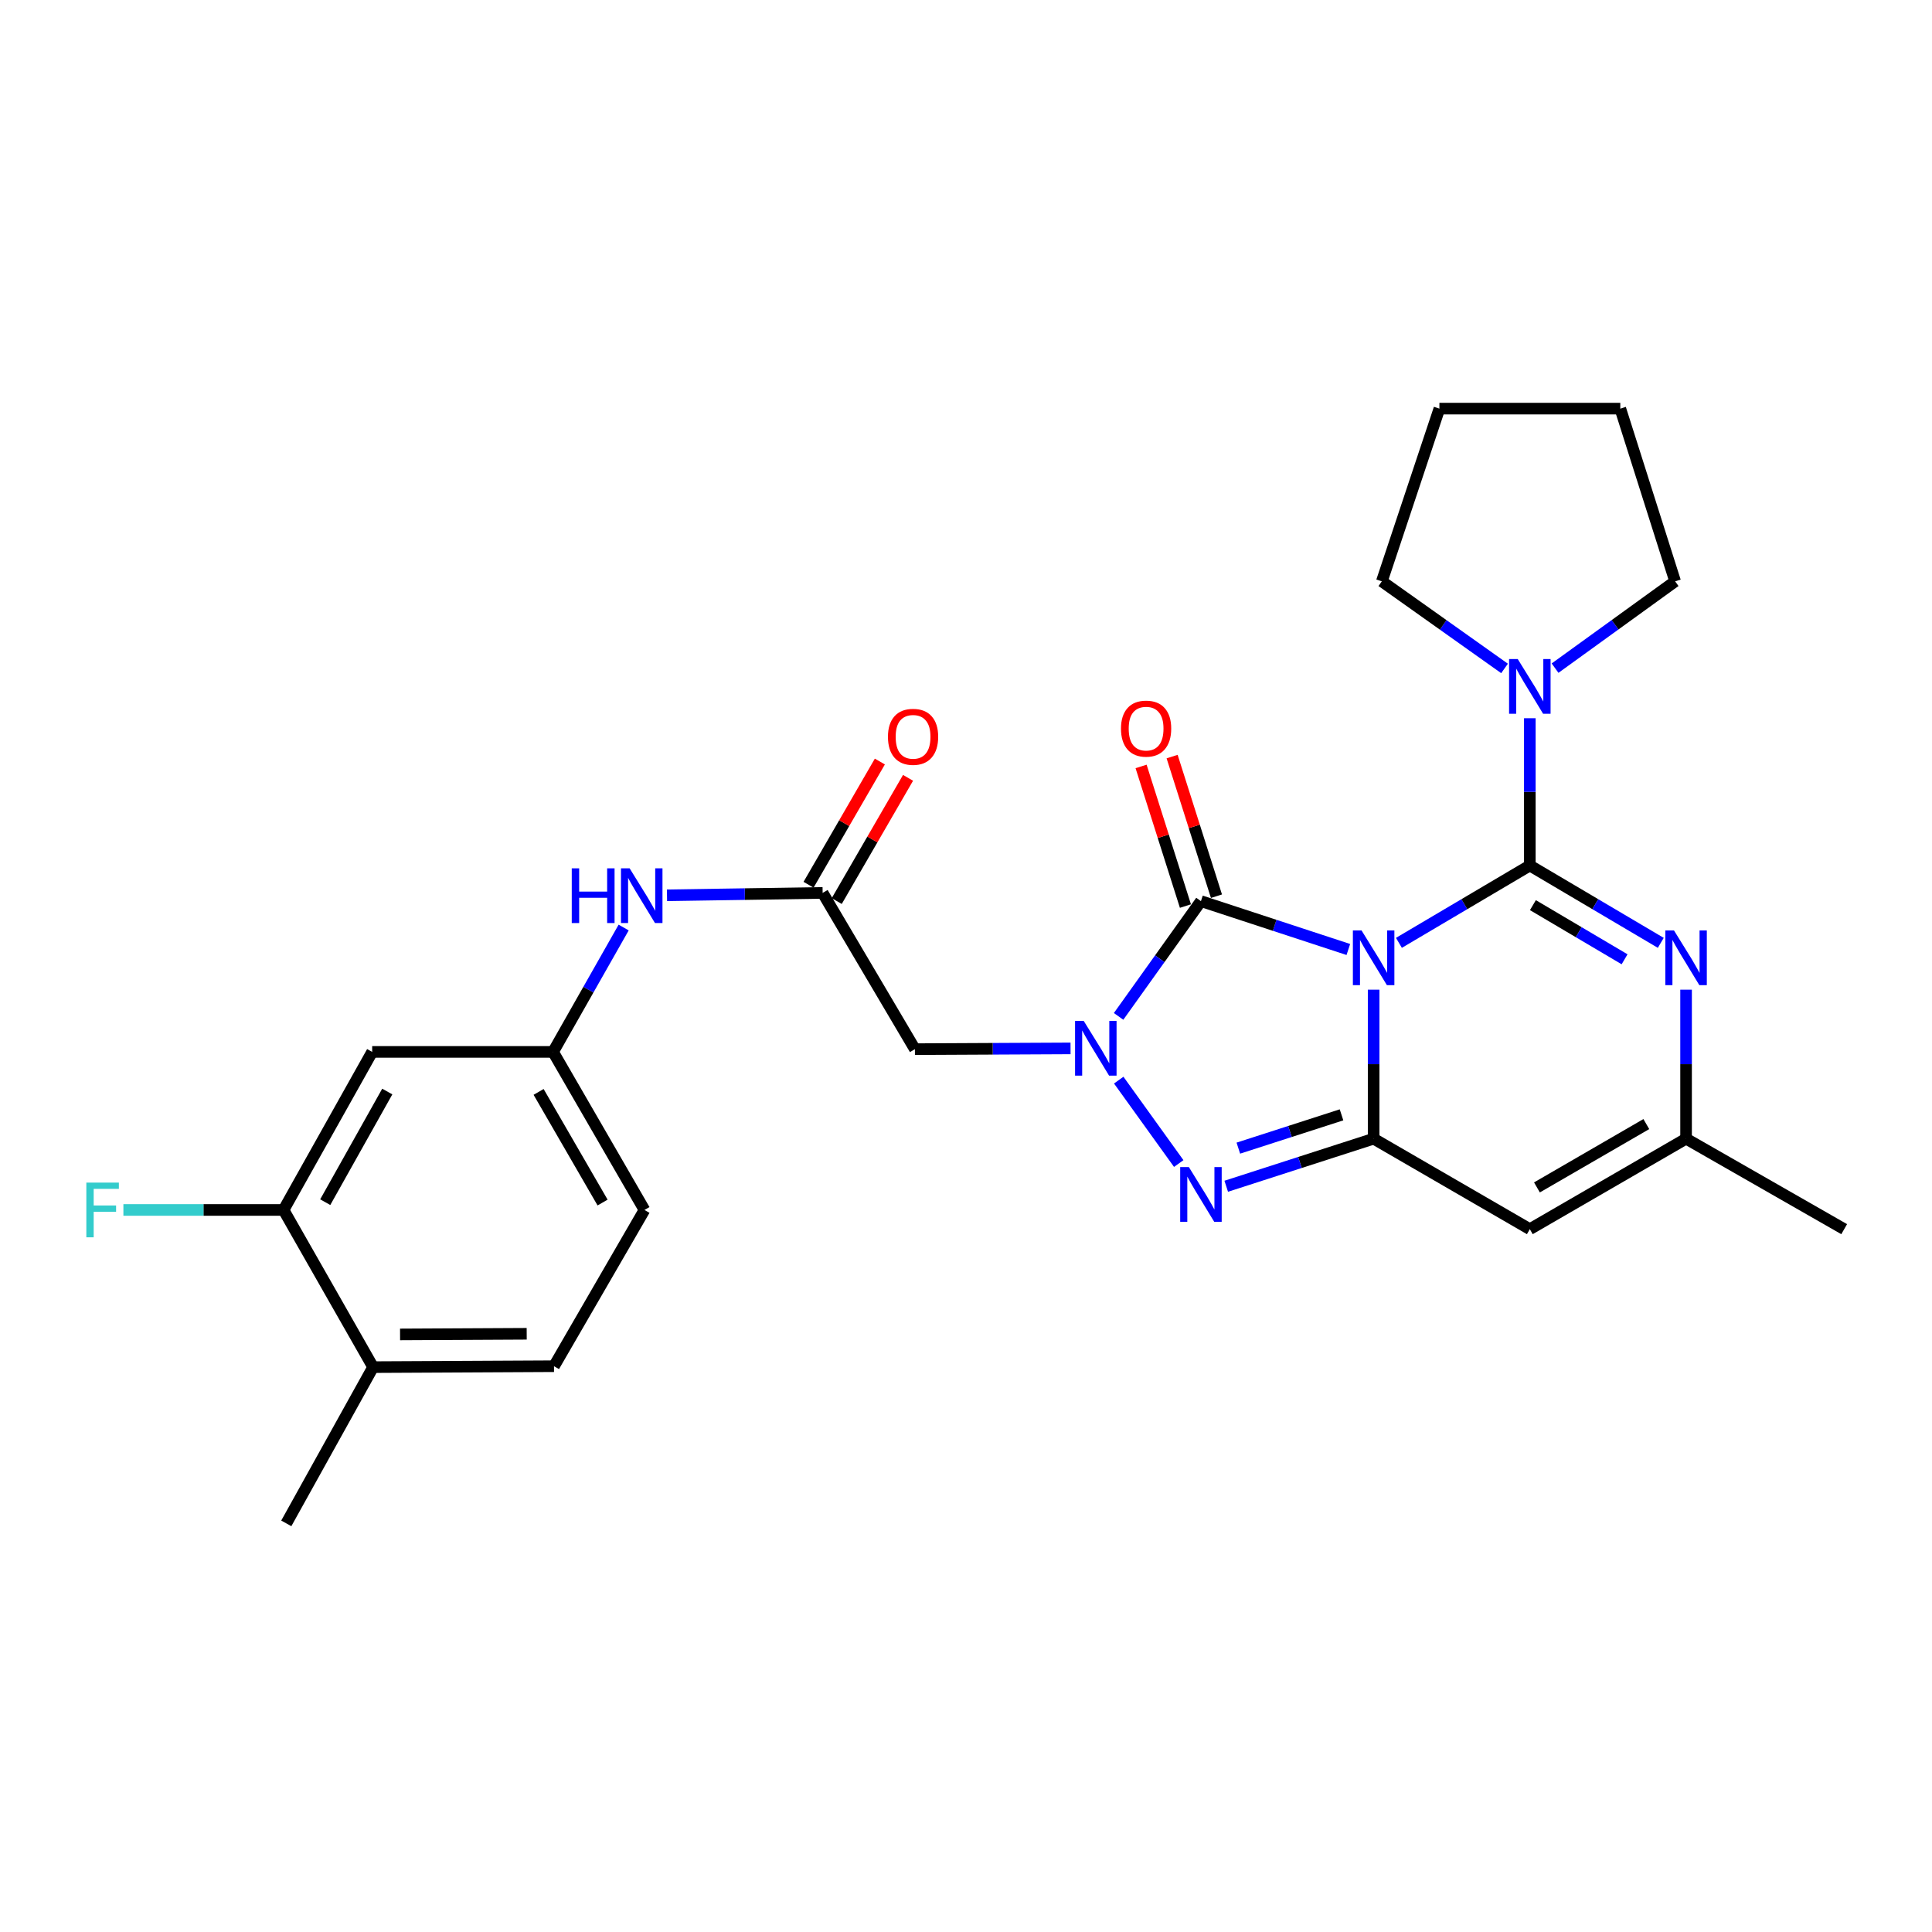 <?xml version='1.0' encoding='iso-8859-1'?>
<svg version='1.1' baseProfile='full'
              xmlns='http://www.w3.org/2000/svg'
                      xmlns:rdkit='http://www.rdkit.org/xml'
                      xmlns:xlink='http://www.w3.org/1999/xlink'
                  xml:space='preserve'
width='1000px' height='1000px' viewBox='0 0 1000 1000'>
<!-- END OF HEADER -->
<rect style='opacity:1.0;fill:#FFFFFF;stroke:none' width='1000' height='1000' x='0' y='0'> </rect>
<path class='bond-0' d='M 724.078,488.017 L 757.956,467.999' style='fill:none;fill-rule:evenodd;stroke:#0000FF;stroke-width:6px;stroke-linecap:butt;stroke-linejoin:miter;stroke-opacity:1' />
<path class='bond-0' d='M 757.956,467.999 L 791.835,447.982' style='fill:none;fill-rule:evenodd;stroke:#000000;stroke-width:6px;stroke-linecap:butt;stroke-linejoin:miter;stroke-opacity:1' />
<path class='bond-1' d='M 710.99,512.25 L 710.99,550.817' style='fill:none;fill-rule:evenodd;stroke:#0000FF;stroke-width:6px;stroke-linecap:butt;stroke-linejoin:miter;stroke-opacity:1' />
<path class='bond-1' d='M 710.99,550.817 L 710.99,589.383' style='fill:none;fill-rule:evenodd;stroke:#000000;stroke-width:6px;stroke-linecap:butt;stroke-linejoin:miter;stroke-opacity:1' />
<path class='bond-2' d='M 697.899,491.455 L 659.753,478.94' style='fill:none;fill-rule:evenodd;stroke:#0000FF;stroke-width:6px;stroke-linecap:butt;stroke-linejoin:miter;stroke-opacity:1' />
<path class='bond-2' d='M 659.753,478.94 L 621.607,466.426' style='fill:none;fill-rule:evenodd;stroke:#000000;stroke-width:6px;stroke-linecap:butt;stroke-linejoin:miter;stroke-opacity:1' />
<path class='bond-5' d='M 791.835,447.982 L 825.728,468.001' style='fill:none;fill-rule:evenodd;stroke:#000000;stroke-width:6px;stroke-linecap:butt;stroke-linejoin:miter;stroke-opacity:1' />
<path class='bond-5' d='M 825.728,468.001 L 859.62,488.019' style='fill:none;fill-rule:evenodd;stroke:#0000FF;stroke-width:6px;stroke-linecap:butt;stroke-linejoin:miter;stroke-opacity:1' />
<path class='bond-5' d='M 793.432,468.498 L 817.157,482.511' style='fill:none;fill-rule:evenodd;stroke:#000000;stroke-width:6px;stroke-linecap:butt;stroke-linejoin:miter;stroke-opacity:1' />
<path class='bond-5' d='M 817.157,482.511 L 840.882,496.524' style='fill:none;fill-rule:evenodd;stroke:#0000FF;stroke-width:6px;stroke-linecap:butt;stroke-linejoin:miter;stroke-opacity:1' />
<path class='bond-7' d='M 791.835,447.982 L 791.835,409.867' style='fill:none;fill-rule:evenodd;stroke:#000000;stroke-width:6px;stroke-linecap:butt;stroke-linejoin:miter;stroke-opacity:1' />
<path class='bond-7' d='M 791.835,409.867 L 791.835,371.753' style='fill:none;fill-rule:evenodd;stroke:#0000FF;stroke-width:6px;stroke-linecap:butt;stroke-linejoin:miter;stroke-opacity:1' />
<path class='bond-4' d='M 710.99,589.383 L 672.843,601.694' style='fill:none;fill-rule:evenodd;stroke:#000000;stroke-width:6px;stroke-linecap:butt;stroke-linejoin:miter;stroke-opacity:1' />
<path class='bond-4' d='M 672.843,601.694 L 634.695,614.005' style='fill:none;fill-rule:evenodd;stroke:#0000FF;stroke-width:6px;stroke-linecap:butt;stroke-linejoin:miter;stroke-opacity:1' />
<path class='bond-4' d='M 694.37,577.039 L 667.667,585.656' style='fill:none;fill-rule:evenodd;stroke:#000000;stroke-width:6px;stroke-linecap:butt;stroke-linejoin:miter;stroke-opacity:1' />
<path class='bond-4' d='M 667.667,585.656 L 640.963,594.274' style='fill:none;fill-rule:evenodd;stroke:#0000FF;stroke-width:6px;stroke-linecap:butt;stroke-linejoin:miter;stroke-opacity:1' />
<path class='bond-6' d='M 710.99,589.383 L 791.835,636.215' style='fill:none;fill-rule:evenodd;stroke:#000000;stroke-width:6px;stroke-linecap:butt;stroke-linejoin:miter;stroke-opacity:1' />
<path class='bond-3' d='M 621.607,466.426 L 600.294,496.253' style='fill:none;fill-rule:evenodd;stroke:#000000;stroke-width:6px;stroke-linecap:butt;stroke-linejoin:miter;stroke-opacity:1' />
<path class='bond-3' d='M 600.294,496.253 L 578.982,526.081' style='fill:none;fill-rule:evenodd;stroke:#0000FF;stroke-width:6px;stroke-linecap:butt;stroke-linejoin:miter;stroke-opacity:1' />
<path class='bond-13' d='M 629.638,463.875 L 618.161,427.741' style='fill:none;fill-rule:evenodd;stroke:#000000;stroke-width:6px;stroke-linecap:butt;stroke-linejoin:miter;stroke-opacity:1' />
<path class='bond-13' d='M 618.161,427.741 L 606.683,391.606' style='fill:none;fill-rule:evenodd;stroke:#FF0000;stroke-width:6px;stroke-linecap:butt;stroke-linejoin:miter;stroke-opacity:1' />
<path class='bond-13' d='M 613.576,468.977 L 602.099,432.842' style='fill:none;fill-rule:evenodd;stroke:#000000;stroke-width:6px;stroke-linecap:butt;stroke-linejoin:miter;stroke-opacity:1' />
<path class='bond-13' d='M 602.099,432.842 L 590.622,396.707' style='fill:none;fill-rule:evenodd;stroke:#FF0000;stroke-width:6px;stroke-linecap:butt;stroke-linejoin:miter;stroke-opacity:1' />
<path class='bond-8' d='M 554.111,542.645 L 513.835,542.842' style='fill:none;fill-rule:evenodd;stroke:#0000FF;stroke-width:6px;stroke-linecap:butt;stroke-linejoin:miter;stroke-opacity:1' />
<path class='bond-8' d='M 513.835,542.842 L 473.558,543.039' style='fill:none;fill-rule:evenodd;stroke:#000000;stroke-width:6px;stroke-linecap:butt;stroke-linejoin:miter;stroke-opacity:1' />
<path class='bond-27' d='M 579.053,559.07 L 610.111,602.247' style='fill:none;fill-rule:evenodd;stroke:#0000FF;stroke-width:6px;stroke-linecap:butt;stroke-linejoin:miter;stroke-opacity:1' />
<path class='bond-28' d='M 872.708,512.25 L 872.708,550.817' style='fill:none;fill-rule:evenodd;stroke:#0000FF;stroke-width:6px;stroke-linecap:butt;stroke-linejoin:miter;stroke-opacity:1' />
<path class='bond-28' d='M 872.708,550.817 L 872.708,589.383' style='fill:none;fill-rule:evenodd;stroke:#000000;stroke-width:6px;stroke-linecap:butt;stroke-linejoin:miter;stroke-opacity:1' />
<path class='bond-9' d='M 791.835,636.215 L 872.708,589.383' style='fill:none;fill-rule:evenodd;stroke:#000000;stroke-width:6px;stroke-linecap:butt;stroke-linejoin:miter;stroke-opacity:1' />
<path class='bond-9' d='M 795.521,614.606 L 852.132,581.824' style='fill:none;fill-rule:evenodd;stroke:#000000;stroke-width:6px;stroke-linecap:butt;stroke-linejoin:miter;stroke-opacity:1' />
<path class='bond-21' d='M 778.747,345.983 L 746.994,323.44' style='fill:none;fill-rule:evenodd;stroke:#0000FF;stroke-width:6px;stroke-linecap:butt;stroke-linejoin:miter;stroke-opacity:1' />
<path class='bond-21' d='M 746.994,323.44 L 715.241,300.898' style='fill:none;fill-rule:evenodd;stroke:#000000;stroke-width:6px;stroke-linecap:butt;stroke-linejoin:miter;stroke-opacity:1' />
<path class='bond-22' d='M 804.895,345.832 L 835.97,323.365' style='fill:none;fill-rule:evenodd;stroke:#0000FF;stroke-width:6px;stroke-linecap:butt;stroke-linejoin:miter;stroke-opacity:1' />
<path class='bond-22' d='M 835.97,323.365 L 867.044,300.898' style='fill:none;fill-rule:evenodd;stroke:#000000;stroke-width:6px;stroke-linecap:butt;stroke-linejoin:miter;stroke-opacity:1' />
<path class='bond-10' d='M 473.558,543.039 L 425.8,462.166' style='fill:none;fill-rule:evenodd;stroke:#000000;stroke-width:6px;stroke-linecap:butt;stroke-linejoin:miter;stroke-opacity:1' />
<path class='bond-23' d='M 872.708,589.383 L 954.545,636.215' style='fill:none;fill-rule:evenodd;stroke:#000000;stroke-width:6px;stroke-linecap:butt;stroke-linejoin:miter;stroke-opacity:1' />
<path class='bond-14' d='M 425.8,462.166 L 385.519,462.786' style='fill:none;fill-rule:evenodd;stroke:#000000;stroke-width:6px;stroke-linecap:butt;stroke-linejoin:miter;stroke-opacity:1' />
<path class='bond-14' d='M 385.519,462.786 L 345.238,463.407' style='fill:none;fill-rule:evenodd;stroke:#0000FF;stroke-width:6px;stroke-linecap:butt;stroke-linejoin:miter;stroke-opacity:1' />
<path class='bond-17' d='M 433.093,466.387 L 451.548,434.498' style='fill:none;fill-rule:evenodd;stroke:#000000;stroke-width:6px;stroke-linecap:butt;stroke-linejoin:miter;stroke-opacity:1' />
<path class='bond-17' d='M 451.548,434.498 L 470.002,402.61' style='fill:none;fill-rule:evenodd;stroke:#FF0000;stroke-width:6px;stroke-linecap:butt;stroke-linejoin:miter;stroke-opacity:1' />
<path class='bond-17' d='M 418.507,457.946 L 436.962,426.057' style='fill:none;fill-rule:evenodd;stroke:#000000;stroke-width:6px;stroke-linecap:butt;stroke-linejoin:miter;stroke-opacity:1' />
<path class='bond-17' d='M 436.962,426.057 L 455.416,394.169' style='fill:none;fill-rule:evenodd;stroke:#FF0000;stroke-width:6px;stroke-linecap:butt;stroke-linejoin:miter;stroke-opacity:1' />
<path class='bond-11' d='M 146.761,626.272 L 192.637,544.462' style='fill:none;fill-rule:evenodd;stroke:#000000;stroke-width:6px;stroke-linecap:butt;stroke-linejoin:miter;stroke-opacity:1' />
<path class='bond-11' d='M 168.342,622.243 L 200.455,564.976' style='fill:none;fill-rule:evenodd;stroke:#000000;stroke-width:6px;stroke-linecap:butt;stroke-linejoin:miter;stroke-opacity:1' />
<path class='bond-19' d='M 146.761,626.272 L 105.316,626.272' style='fill:none;fill-rule:evenodd;stroke:#000000;stroke-width:6px;stroke-linecap:butt;stroke-linejoin:miter;stroke-opacity:1' />
<path class='bond-19' d='M 105.316,626.272 L 63.87,626.272' style='fill:none;fill-rule:evenodd;stroke:#33CCCC;stroke-width:6px;stroke-linecap:butt;stroke-linejoin:miter;stroke-opacity:1' />
<path class='bond-30' d='M 146.761,626.272 L 193.115,707.622' style='fill:none;fill-rule:evenodd;stroke:#000000;stroke-width:6px;stroke-linecap:butt;stroke-linejoin:miter;stroke-opacity:1' />
<path class='bond-12' d='M 192.637,544.462 L 286.271,544.462' style='fill:none;fill-rule:evenodd;stroke:#000000;stroke-width:6px;stroke-linecap:butt;stroke-linejoin:miter;stroke-opacity:1' />
<path class='bond-15' d='M 322.802,480.092 L 304.537,512.277' style='fill:none;fill-rule:evenodd;stroke:#0000FF;stroke-width:6px;stroke-linecap:butt;stroke-linejoin:miter;stroke-opacity:1' />
<path class='bond-15' d='M 304.537,512.277 L 286.271,544.462' style='fill:none;fill-rule:evenodd;stroke:#000000;stroke-width:6px;stroke-linecap:butt;stroke-linejoin:miter;stroke-opacity:1' />
<path class='bond-20' d='M 286.271,544.462 L 333.58,626.272' style='fill:none;fill-rule:evenodd;stroke:#000000;stroke-width:6px;stroke-linecap:butt;stroke-linejoin:miter;stroke-opacity:1' />
<path class='bond-20' d='M 278.779,565.17 L 311.895,622.437' style='fill:none;fill-rule:evenodd;stroke:#000000;stroke-width:6px;stroke-linecap:butt;stroke-linejoin:miter;stroke-opacity:1' />
<path class='bond-16' d='M 193.115,707.622 L 286.749,707.145' style='fill:none;fill-rule:evenodd;stroke:#000000;stroke-width:6px;stroke-linecap:butt;stroke-linejoin:miter;stroke-opacity:1' />
<path class='bond-16' d='M 207.074,690.698 L 272.618,690.364' style='fill:none;fill-rule:evenodd;stroke:#000000;stroke-width:6px;stroke-linecap:butt;stroke-linejoin:miter;stroke-opacity:1' />
<path class='bond-24' d='M 193.115,707.622 L 148.184,788.495' style='fill:none;fill-rule:evenodd;stroke:#000000;stroke-width:6px;stroke-linecap:butt;stroke-linejoin:miter;stroke-opacity:1' />
<path class='bond-18' d='M 286.749,707.145 L 333.58,626.272' style='fill:none;fill-rule:evenodd;stroke:#000000;stroke-width:6px;stroke-linecap:butt;stroke-linejoin:miter;stroke-opacity:1' />
<path class='bond-26' d='M 715.241,300.898 L 745.032,211.505' style='fill:none;fill-rule:evenodd;stroke:#000000;stroke-width:6px;stroke-linecap:butt;stroke-linejoin:miter;stroke-opacity:1' />
<path class='bond-25' d='M 867.044,300.898 L 838.666,211.505' style='fill:none;fill-rule:evenodd;stroke:#000000;stroke-width:6px;stroke-linecap:butt;stroke-linejoin:miter;stroke-opacity:1' />
<path class='bond-29' d='M 838.666,211.505 L 745.032,211.505' style='fill:none;fill-rule:evenodd;stroke:#000000;stroke-width:6px;stroke-linecap:butt;stroke-linejoin:miter;stroke-opacity:1' />
<path  class='atom-0' d='M 704.73 481.589
L 714.01 496.589
Q 714.93 498.069, 716.41 500.749
Q 717.89 503.429, 717.97 503.589
L 717.97 481.589
L 721.73 481.589
L 721.73 509.909
L 717.85 509.909
L 707.89 493.509
Q 706.73 491.589, 705.49 489.389
Q 704.29 487.189, 703.93 486.509
L 703.93 509.909
L 700.25 509.909
L 700.25 481.589
L 704.73 481.589
' fill='#0000FF'/>
<path  class='atom-4' d='M 560.932 528.42
L 570.212 543.42
Q 571.132 544.9, 572.612 547.58
Q 574.092 550.26, 574.172 550.42
L 574.172 528.42
L 577.932 528.42
L 577.932 556.74
L 574.052 556.74
L 564.092 540.34
Q 562.932 538.42, 561.692 536.22
Q 560.492 534.02, 560.132 533.34
L 560.132 556.74
L 556.452 556.74
L 556.452 528.42
L 560.932 528.42
' fill='#0000FF'/>
<path  class='atom-5' d='M 615.347 604.069
L 624.627 619.069
Q 625.547 620.549, 627.027 623.229
Q 628.507 625.909, 628.587 626.069
L 628.587 604.069
L 632.347 604.069
L 632.347 632.389
L 628.467 632.389
L 618.507 615.989
Q 617.347 614.069, 616.107 611.869
Q 614.907 609.669, 614.547 608.989
L 614.547 632.389
L 610.867 632.389
L 610.867 604.069
L 615.347 604.069
' fill='#0000FF'/>
<path  class='atom-6' d='M 866.448 481.589
L 875.728 496.589
Q 876.648 498.069, 878.128 500.749
Q 879.608 503.429, 879.688 503.589
L 879.688 481.589
L 883.448 481.589
L 883.448 509.909
L 879.568 509.909
L 869.608 493.509
Q 868.448 491.589, 867.208 489.389
Q 866.008 487.189, 865.648 486.509
L 865.648 509.909
L 861.968 509.909
L 861.968 481.589
L 866.448 481.589
' fill='#0000FF'/>
<path  class='atom-8' d='M 785.575 341.115
L 794.855 356.115
Q 795.775 357.595, 797.255 360.275
Q 798.735 362.955, 798.815 363.115
L 798.815 341.115
L 802.575 341.115
L 802.575 369.435
L 798.695 369.435
L 788.735 353.035
Q 787.575 351.115, 786.335 348.915
Q 785.135 346.715, 784.775 346.035
L 784.775 369.435
L 781.095 369.435
L 781.095 341.115
L 785.575 341.115
' fill='#0000FF'/>
<path  class='atom-14' d='M 580.22 377.132
Q 580.22 370.332, 583.58 366.532
Q 586.94 362.732, 593.22 362.732
Q 599.5 362.732, 602.86 366.532
Q 606.22 370.332, 606.22 377.132
Q 606.22 384.012, 602.82 387.932
Q 599.42 391.812, 593.22 391.812
Q 586.98 391.812, 583.58 387.932
Q 580.22 384.052, 580.22 377.132
M 593.22 388.612
Q 597.54 388.612, 599.86 385.732
Q 602.22 382.812, 602.22 377.132
Q 602.22 371.572, 599.86 368.772
Q 597.54 365.932, 593.22 365.932
Q 588.9 365.932, 586.54 368.732
Q 584.22 371.532, 584.22 377.132
Q 584.22 382.852, 586.54 385.732
Q 588.9 388.612, 593.22 388.612
' fill='#FF0000'/>
<path  class='atom-15' d='M 295.937 449.448
L 299.777 449.448
L 299.777 461.488
L 314.257 461.488
L 314.257 449.448
L 318.097 449.448
L 318.097 477.768
L 314.257 477.768
L 314.257 464.688
L 299.777 464.688
L 299.777 477.768
L 295.937 477.768
L 295.937 449.448
' fill='#0000FF'/>
<path  class='atom-15' d='M 325.897 449.448
L 335.177 464.448
Q 336.097 465.928, 337.577 468.608
Q 339.057 471.288, 339.137 471.448
L 339.137 449.448
L 342.897 449.448
L 342.897 477.768
L 339.017 477.768
L 329.057 461.368
Q 327.897 459.448, 326.657 457.248
Q 325.457 455.048, 325.097 454.368
L 325.097 477.768
L 321.417 477.768
L 321.417 449.448
L 325.897 449.448
' fill='#0000FF'/>
<path  class='atom-18' d='M 459.603 381.373
Q 459.603 374.573, 462.963 370.773
Q 466.323 366.973, 472.603 366.973
Q 478.883 366.973, 482.243 370.773
Q 485.603 374.573, 485.603 381.373
Q 485.603 388.253, 482.203 392.173
Q 478.803 396.053, 472.603 396.053
Q 466.363 396.053, 462.963 392.173
Q 459.603 388.293, 459.603 381.373
M 472.603 392.853
Q 476.923 392.853, 479.243 389.973
Q 481.603 387.053, 481.603 381.373
Q 481.603 375.813, 479.243 373.013
Q 476.923 370.173, 472.603 370.173
Q 468.283 370.173, 465.923 372.973
Q 463.603 375.773, 463.603 381.373
Q 463.603 387.093, 465.923 389.973
Q 468.283 392.853, 472.603 392.853
' fill='#FF0000'/>
<path  class='atom-20' d='M 44.689 612.112
L 61.529 612.112
L 61.529 615.352
L 48.489 615.352
L 48.489 623.952
L 60.089 623.952
L 60.089 627.232
L 48.489 627.232
L 48.489 640.432
L 44.689 640.432
L 44.689 612.112
' fill='#33CCCC'/>
</svg>
